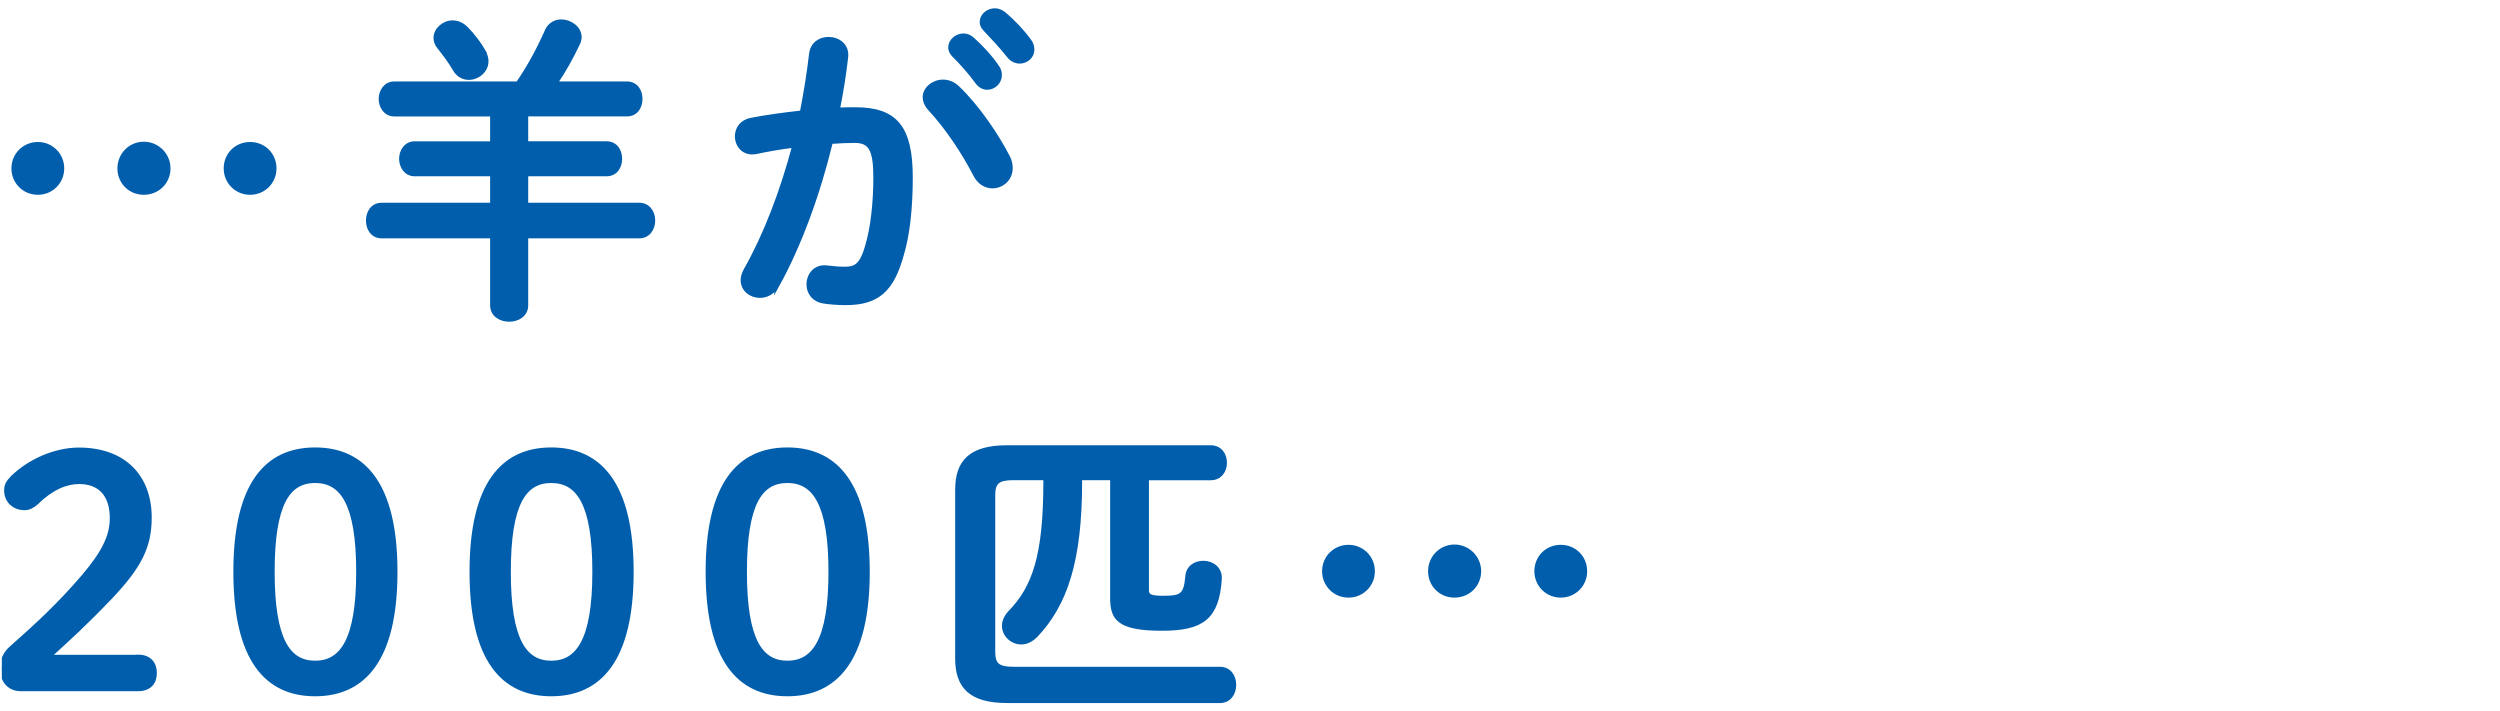 <?xml version="1.0" encoding="UTF-8"?><svg id="_イヤー_2" xmlns="http://www.w3.org/2000/svg" width="432.32" height="123" xmlns:xlink="http://www.w3.org/1999/xlink" viewBox="0 0 432.32 123"><defs><style>.cls-1{fill:none;}.cls-2{clip-path:url(#clippath);}.cls-3{fill:#005eac;stroke:#005eac;stroke-miterlimit:10;stroke-width:.65px;}</style><clipPath id="clippath"><rect class="cls-1" x=".32" width="432" height="123"/></clipPath></defs><g id="_イヤー_1-2"><g class="cls-2"><g><path class="cls-3" d="M10.78,29.12c0,2.37-1.87,4.24-4.24,4.24s-4.24-1.87-4.24-4.24,1.87-4.24,4.24-4.24,4.24,1.87,4.24,4.24Zm18.38,0c0,2.37-1.87,4.24-4.29,4.24s-4.24-1.87-4.24-4.24,1.87-4.29,4.24-4.29,4.29,1.93,4.29,4.29Zm18.33,0c0,2.37-1.87,4.24-4.24,4.24s-4.24-1.87-4.24-4.24,1.82-4.24,4.24-4.24,4.24,1.87,4.24,4.24Z"/><path class="cls-3" d="M85.08,30.16h-13.37c-1.54,0-2.37-1.38-2.37-2.7s.83-2.7,2.37-2.7h13.37v-4.95h-16.9c-1.54,0-2.37-1.38-2.37-2.7s.83-2.7,2.37-2.7h21.35c1.82-2.64,3.47-5.61,5.01-9.08,.5-1.16,1.54-1.65,2.53-1.65,1.54,0,3.19,1.16,3.19,2.75,0,.39-.11,.77-.33,1.21-1.1,2.31-2.37,4.62-3.85,6.77h12.33c1.6,0,2.37,1.32,2.37,2.7s-.77,2.7-2.37,2.7h-17.39v4.95h13.87c1.6,0,2.37,1.32,2.37,2.7s-.77,2.7-2.37,2.7h-13.87v5.23h19.54c1.6,0,2.42,1.38,2.42,2.75s-.83,2.75-2.42,2.75h-19.54v11.89c0,1.71-1.49,2.53-2.97,2.53s-2.97-.83-2.97-2.53v-11.89h-19.1c-1.6,0-2.37-1.38-2.37-2.75s.77-2.75,2.37-2.75h19.1v-5.23Zm-1.43-21.3c.33,.61,.5,1.21,.5,1.71,0,1.71-1.54,2.92-3.08,2.92-.94,0-1.82-.44-2.42-1.43-.88-1.54-1.93-2.86-2.75-3.91-.44-.55-.61-1.1-.61-1.6,0-1.43,1.43-2.7,2.97-2.7,.83,0,1.65,.33,2.37,1.05,1.21,1.21,2.26,2.64,3.03,3.96Z"/><path class="cls-3" d="M134.4,49.43c-.77,1.21-1.87,1.76-2.97,1.76-1.6,0-3.03-1.1-3.03-2.75,0-.5,.17-1.1,.5-1.71,3.47-6.11,6.33-13.65,8.42-21.52-2.26,.27-4.46,.66-6.55,1.1-2.15,.44-3.36-1.16-3.36-2.75,0-1.27,.77-2.53,2.48-2.86,2.81-.55,5.83-.94,8.75-1.27,.66-3.36,1.21-6.77,1.6-10.13,.22-1.76,1.6-2.59,3.03-2.59,1.65,0,3.3,1.1,3.08,3.14-.33,2.97-.83,6.05-1.43,9.08,1.1-.06,2.09-.06,2.97-.06,7.04,0,9.63,3.19,9.63,11.83,0,5.17-.5,9.8-1.49,13.15-1.71,6.33-4.24,8.59-9.8,8.59-1.32,0-2.7-.11-3.74-.27-1.87-.27-2.7-1.65-2.7-2.97,0-1.65,1.16-3.25,3.25-2.97,1.05,.11,1.87,.22,3.03,.22,1.93,0,2.92-.61,3.85-3.85,.94-3.14,1.43-7.43,1.43-11.94,0-4.95-.94-6.27-3.58-6.27-1.21,0-2.59,.06-4.07,.17-2.2,9.08-5.45,17.94-9.3,24.88Zm39.96-22.24c.33,.66,.44,1.32,.44,1.87,0,1.93-1.54,3.19-3.19,3.19-1.1,0-2.31-.61-3.03-2.09-2.04-3.96-4.9-8.2-7.82-11.34-.61-.66-.88-1.38-.88-1.98,0-1.54,1.54-2.75,3.19-2.75,.88,0,1.76,.33,2.53,1.05,3.47,3.3,6.88,8.37,8.75,12.05Zm-10.07-18.99c0-1.1,1.1-2.09,2.31-2.09,.5,0,1.05,.17,1.54,.61,1.49,1.32,3.14,3.08,4.29,4.79,.39,.5,.5,.99,.5,1.49,0,1.21-1.05,2.2-2.2,2.2-.66,0-1.32-.33-1.82-1.05-1.32-1.82-2.81-3.41-4.07-4.68-.39-.44-.55-.88-.55-1.27Zm5.45-4.4c0-1.1,1.05-2.04,2.31-2.04,.55,0,1.1,.22,1.65,.66,1.43,1.21,3.08,2.92,4.24,4.51,.44,.55,.61,1.1,.61,1.65,0,1.21-1.05,2.09-2.2,2.09-.66,0-1.38-.27-1.93-.99-1.27-1.6-2.81-3.25-4.07-4.57-.44-.44-.61-.88-.61-1.32Z"/><path class="cls-3" d="M23.88,113.53c1.98,0,2.92,1.21,2.92,2.86s-.94,2.81-2.92,2.81H3.57c-1.98,0-3.25-1.49-3.25-3.52,0-1.6,.55-2.75,1.71-3.74,4.4-3.91,8.09-7.27,12.38-12.27,3.41-4.02,4.9-6.88,4.9-10.07,0-4.13-2.15-6.22-5.61-6.22-2.26,0-4.73,.99-7.38,3.58-.66,.6-1.32,.94-2.09,.94-1.87,0-3.19-1.32-3.19-3.08,0-.88,.28-1.43,1.1-2.26,2.92-2.86,7.38-4.84,11.5-4.84,7.87,0,12.27,4.73,12.27,11.78,0,5.06-1.76,8.48-6.71,13.71-4.57,4.79-7.27,7.21-10.73,10.35h15.41Z"/><path class="cls-3" d="M68.41,98.89c0,15.25-5.56,21.19-13.92,21.19s-13.81-5.94-13.81-21.19,5.45-21.19,13.81-21.19,13.92,5.94,13.92,21.19Zm-21.24,0c0,11.83,2.75,15.69,7.32,15.69s7.43-3.85,7.43-15.69-2.81-15.69-7.43-15.69-7.32,3.85-7.32,15.69Z"/><path class="cls-3" d="M109.25,98.89c0,15.25-5.56,21.19-13.92,21.19s-13.81-5.94-13.81-21.19,5.45-21.19,13.81-21.19,13.92,5.94,13.92,21.19Zm-21.24,0c0,11.83,2.75,15.69,7.32,15.69s7.43-3.85,7.43-15.69-2.81-15.69-7.43-15.69-7.32,3.85-7.32,15.69Z"/><path class="cls-3" d="M150.08,98.89c0,15.25-5.56,21.19-13.92,21.19s-13.81-5.94-13.81-21.19,5.45-21.19,13.81-21.19,13.92,5.94,13.92,21.19Zm-21.24,0c0,11.83,2.75,15.69,7.32,15.69s7.43-3.85,7.43-15.69-2.81-15.69-7.43-15.69-7.32,3.85-7.32,15.69Z"/><path class="cls-3" d="M198.35,101.92c0,1.05,.33,1.43,2.81,1.43,3.14,0,3.85-.39,4.13-3.63,.11-1.65,1.43-2.42,2.81-2.42,1.49,0,2.97,.99,2.86,2.81-.44,6.66-2.97,8.64-10.02,8.64-7.49,0-8.64-1.76-8.64-5.34v-20.69h-5.5v.66c0,13.59-2.53,21.13-7.65,26.53-.83,.83-1.71,1.21-2.53,1.21-1.65,0-3.03-1.32-3.03-2.92,0-.72,.33-1.54,1.05-2.31,4.18-4.29,6.11-9.8,6.11-22.57v-.61h-5.5c-2.7,0-3.47,.72-3.47,2.92v27.08c0,2.2,.77,2.92,3.47,2.92h35.72c1.65,0,2.48,1.38,2.48,2.81s-.83,2.81-2.48,2.81h-36.77c-6.27,0-8.7-2.42-8.7-7.38v-29.17c0-4.95,2.42-7.38,8.7-7.38h35.17c1.65,0,2.48,1.32,2.48,2.7s-.83,2.7-2.48,2.7h-11.01v19.21Z"/><path class="cls-3" d="M237.43,98.78c0,2.37-1.87,4.24-4.24,4.24s-4.24-1.87-4.24-4.24,1.87-4.24,4.24-4.24,4.24,1.87,4.24,4.24Zm18.38,0c0,2.37-1.87,4.24-4.29,4.24s-4.24-1.87-4.24-4.24,1.87-4.29,4.24-4.29,4.29,1.93,4.29,4.29Zm18.33,0c0,2.37-1.87,4.24-4.24,4.24s-4.24-1.87-4.24-4.24,1.82-4.24,4.24-4.24,4.24,1.87,4.24,4.24Z"/></g></g></g></svg>